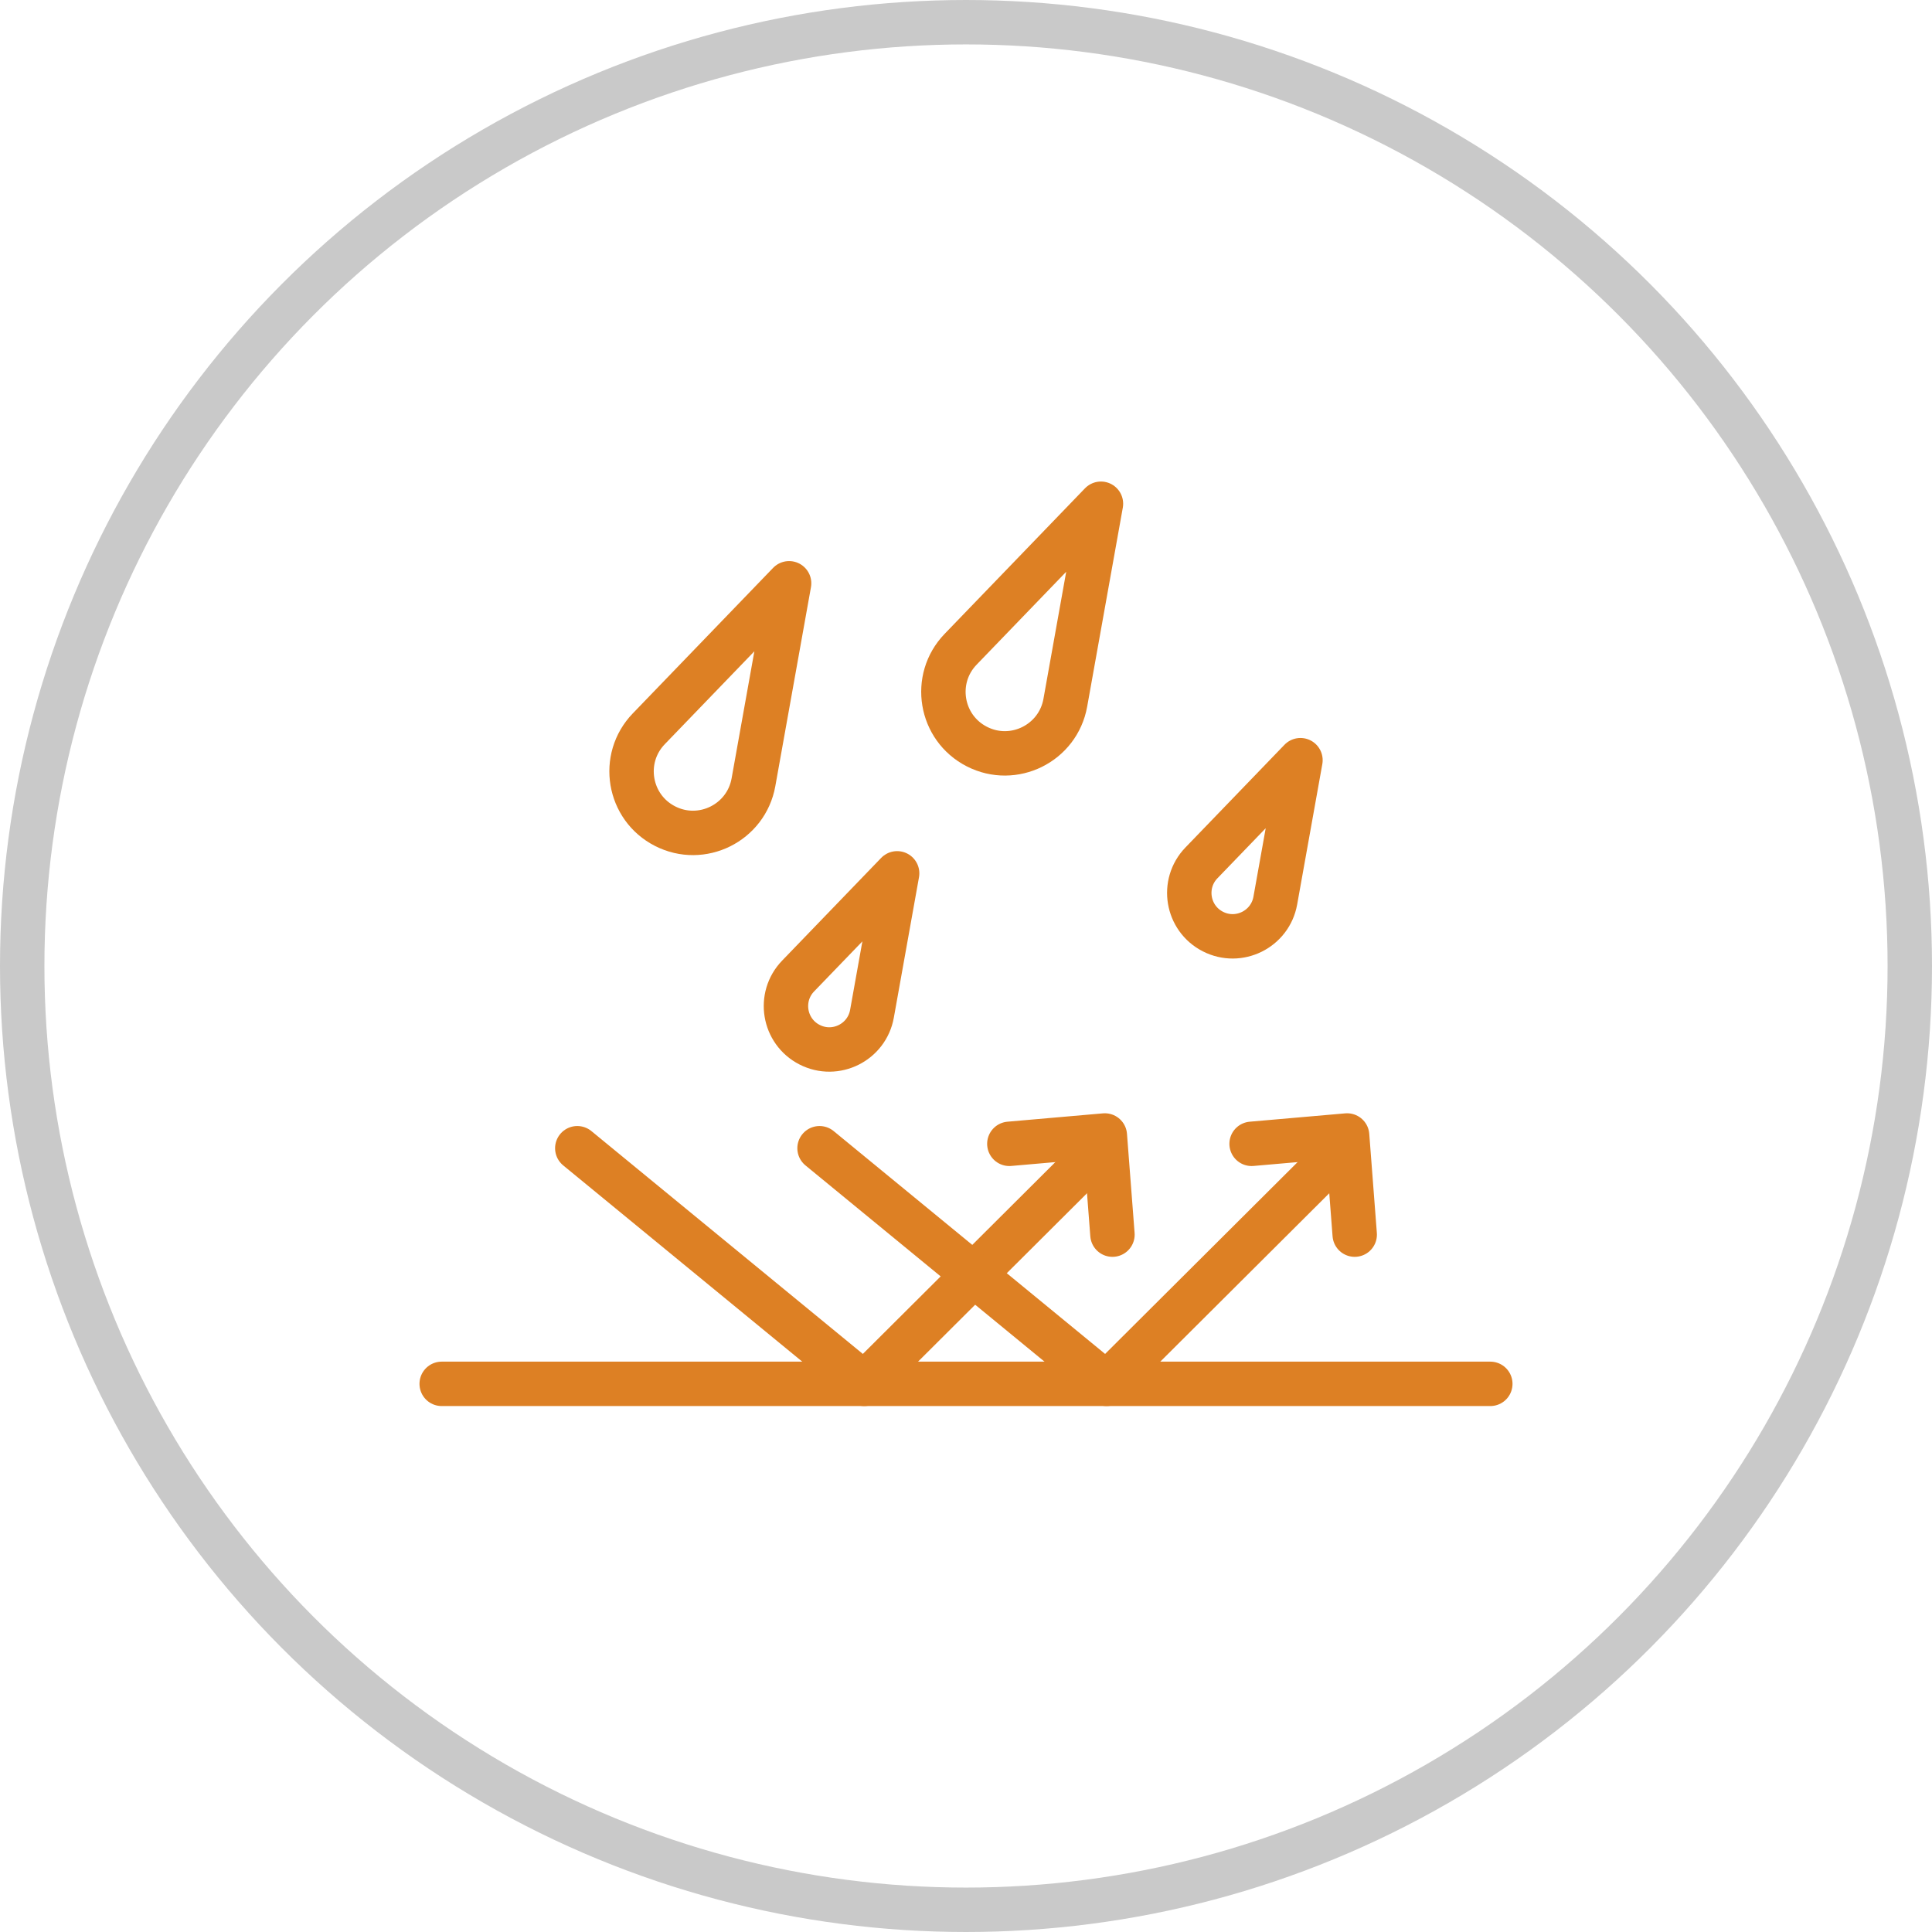 <?xml version="1.0" encoding="utf-8"?>
<!-- Generator: Adobe Illustrator 26.0.3, SVG Export Plug-In . SVG Version: 6.00 Build 0)  -->
<svg version="1.1" id="Livello_1" xmlns="http://www.w3.org/2000/svg" xmlns:xlink="http://www.w3.org/1999/xlink" x="0px" y="0px"
	 viewBox="0 0 87 87" style="enable-background:new 0 0 87 87;" xml:space="preserve">
<style type="text/css">
	.st0{fill:none;stroke:#C9C9C9;stroke-width:2;stroke-miterlimit:10;}
	.st1{fill:none;stroke:#DD8024;stroke-width:2;stroke-linecap:round;stroke-linejoin:round;stroke-miterlimit:10;}
	.st2{fill:none;stroke:#DD8024;stroke-width:2;stroke-linecap:round;stroke-linejoin:round;}
	.st3{fill:none;stroke:#DD8024;stroke-width:2;stroke-linecap:round;stroke-linejoin:round;stroke-dasharray:2.077,3.324;}
	.st4{fill:none;stroke:#DD8024;stroke-width:2;stroke-linecap:round;stroke-linejoin:round;stroke-dasharray:2.699,3.779;}
</style>
<g>
	<circle class="st0" cx="43.5" cy="43.5" r="42.5"/>
	<g>
		<g>
			<path class="st1" d="M49.577,22.684l-6.319,6.553c-1.289,1.337-0.921,3.539,0.733,4.383v0
				c1.654,0.845,3.654-0.148,3.981-1.975L49.577,22.684z"/>
			<path class="st1" d="M35.534,26.266l-6.319,6.553c-1.289,1.337-0.921,3.539,0.733,4.383l0,0
				c1.654,0.845,3.653-0.148,3.981-1.975L35.534,26.266z"/>
			<path class="st1" d="M58.561,34.232l-4.459,4.624c-0.91,0.943-0.65,2.497,0.517,3.093h0
				c1.167,0.596,2.578-0.104,2.809-1.394L58.561,34.232z"/>
			<path class="st1" d="M40.399,39.327l-4.459,4.624c-0.91,0.943-0.65,2.497,0.517,3.093l0,0
				c1.167,0.596,2.578-0.104,2.809-1.394L40.399,39.327z"/>
		</g>
		<g>
			<line class="st1" x1="19.89" y1="62.316" x2="67.11" y2="62.316"/>
			<g>
				<g>
					<polyline class="st1" points="25.996,51.706 38.92,62.316 48.955,52.316 					"/>
					<polyline class="st1" points="50.095,55.597 49.752,51.132 45.452,51.508 					"/>
				</g>
				<g>
					<polyline class="st1" points="36.905,51.706 49.829,62.316 59.864,52.316 					"/>
					<polyline class="st1" points="61.004,55.597 60.662,51.132 56.361,51.508 					"/>
				</g>
			</g>
		</g>
	</g>
</g>
</svg>
